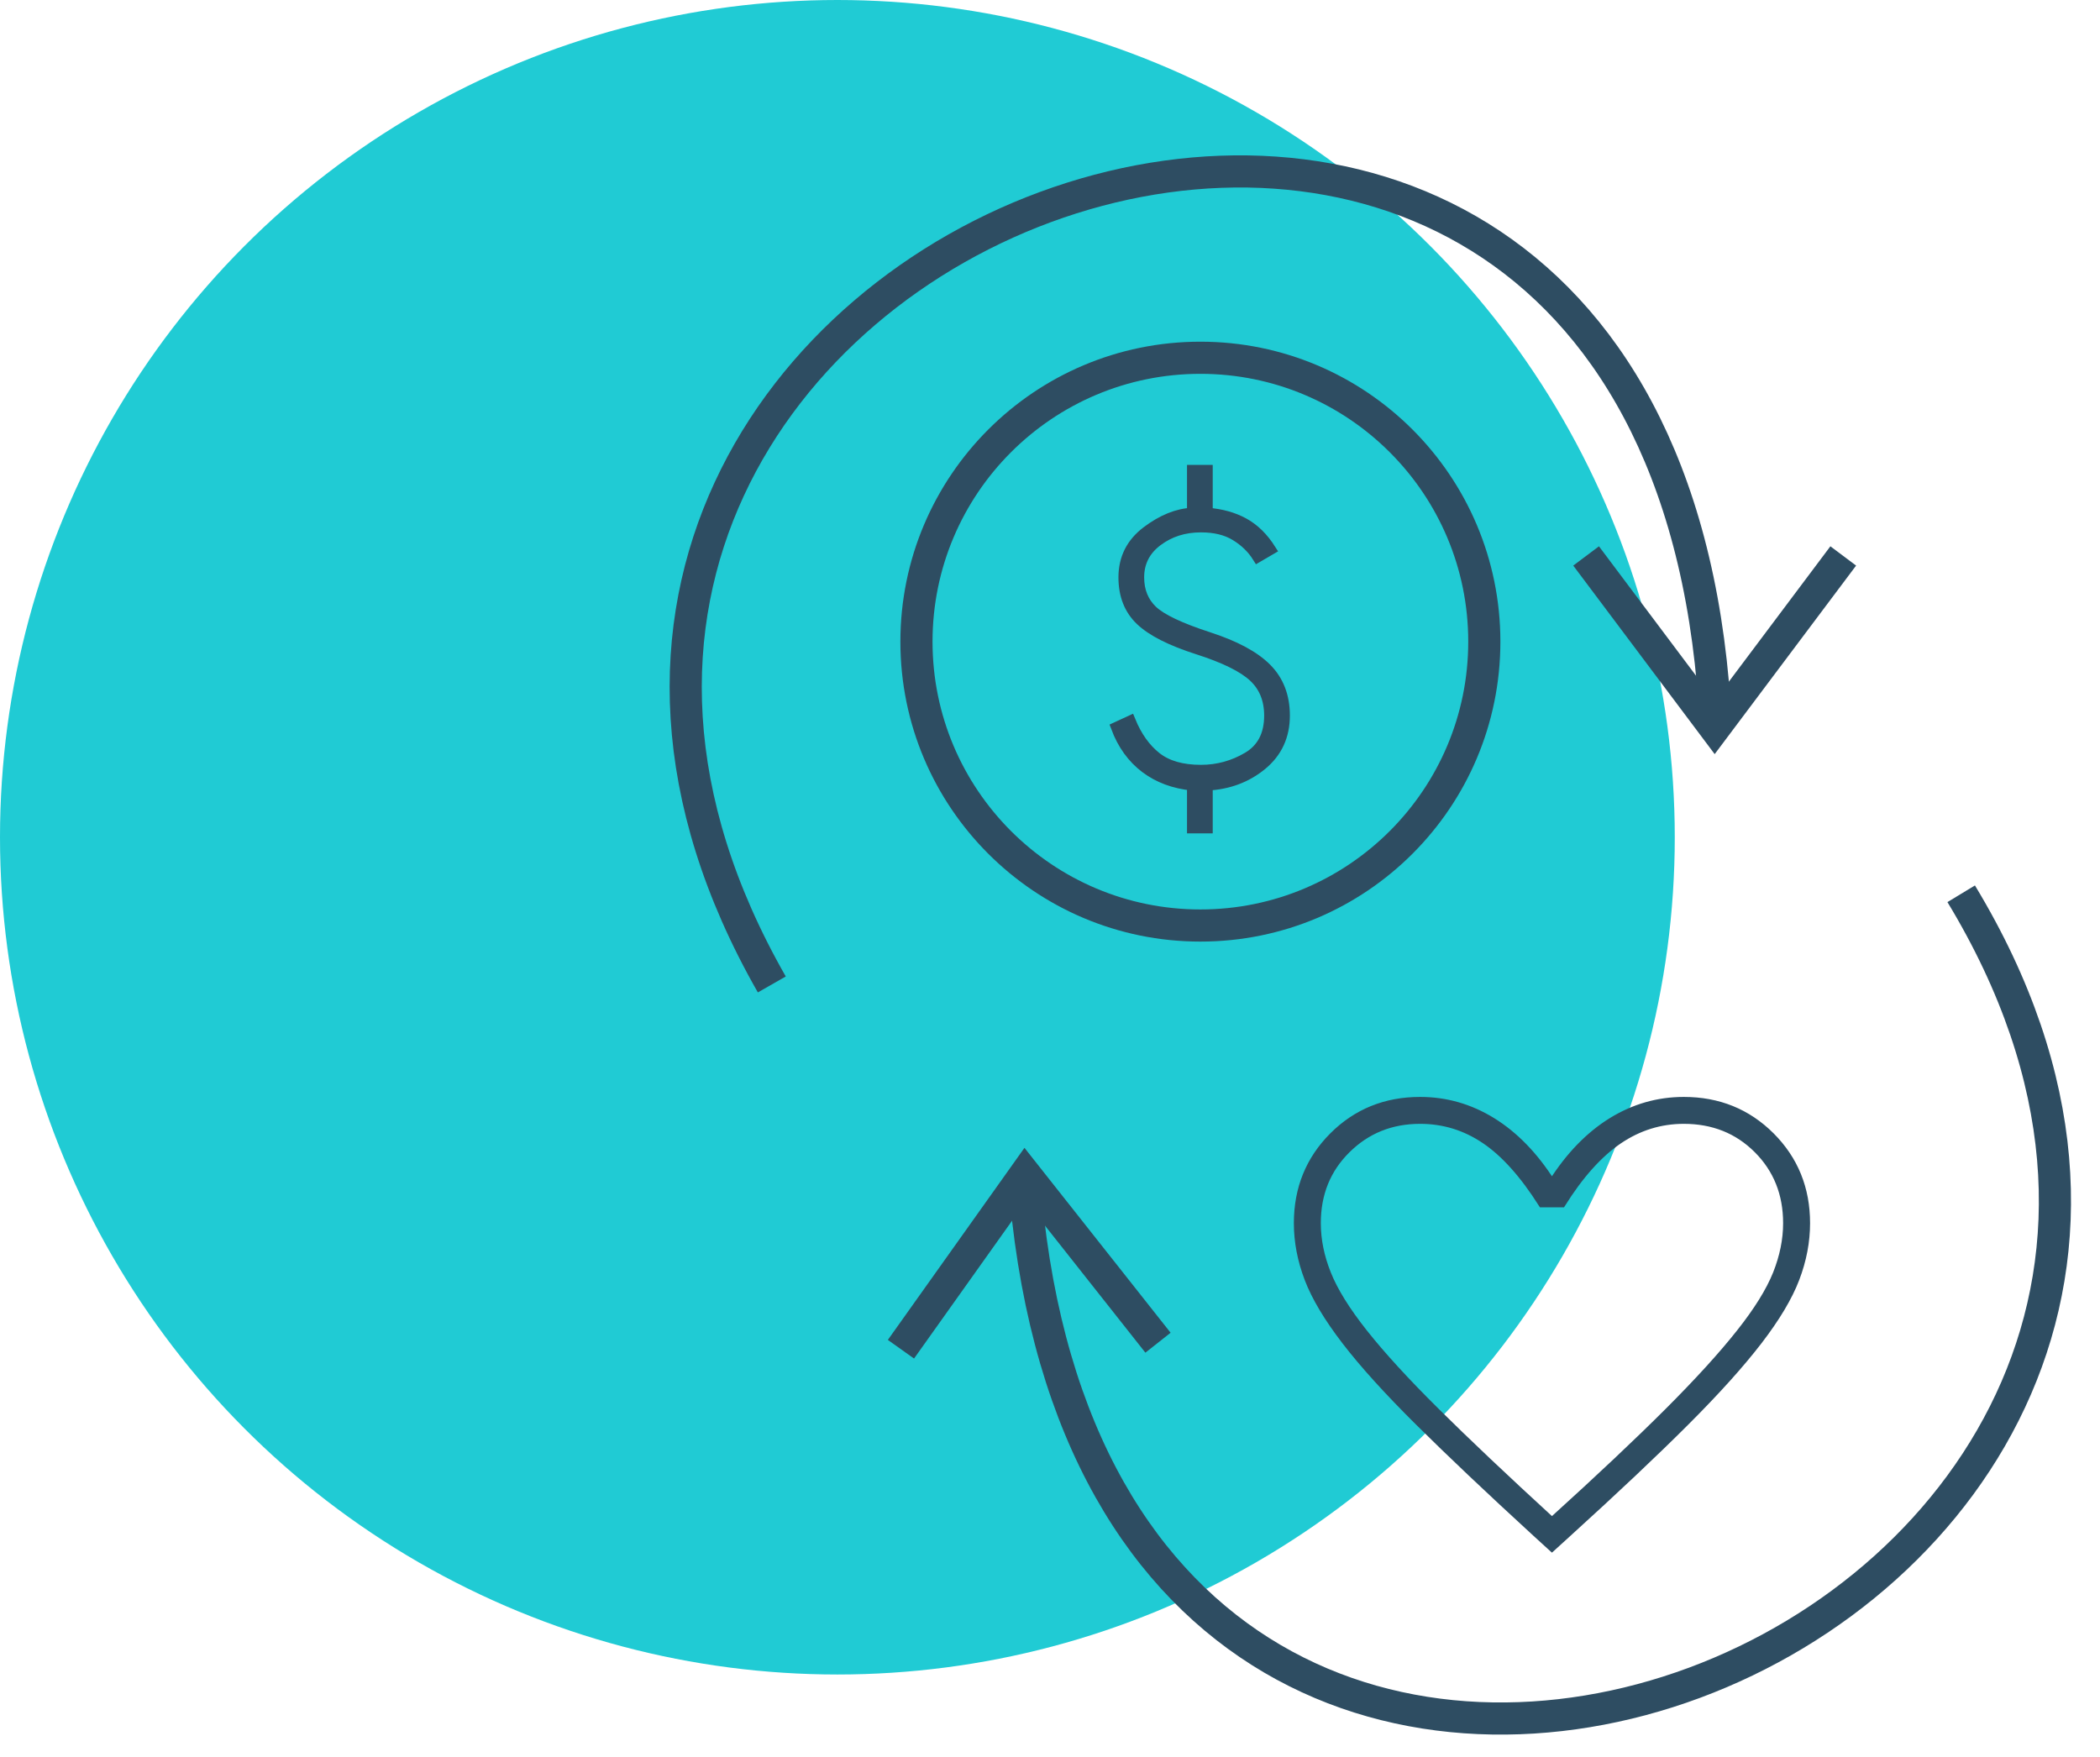 <svg xmlns="http://www.w3.org/2000/svg" width="49" height="41" viewBox="0 0 49 41" fill="none"><circle cx="19.539" cy="19.539" r="19.539" fill="#20CBD4"></circle><circle cx="28.009" cy="14.974" r="6.625" stroke="#2E4D62" stroke-width="0.75"></circle><path d="M18.009 22.974C8.009 5.474 38.509 -6.026 40.009 16.474" stroke="#2E4D62" stroke-width="0.75"></path><path d="M37.009 12.974L40.009 16.974L43.009 12.974" stroke="#2E4D62" stroke-width="0.75"></path><path d="M45.761 20.858C56.2 38.1 26 50.367 23.932 27.912" stroke="#2E4D62" stroke-width="0.75"></path><path d="M27.02 31.335L23.92 27.412L21.022 31.487" stroke="#2E4D62" stroke-width="0.75"></path><mask id="mask0_207_116" style="mask-type:alpha" maskUnits="userSpaceOnUse" x="22" y="8" width="13" height="13"><rect x="22.009" y="8.974" width="12" height="12" fill="#2E4D62"></rect></mask><g mask="url(#mask0_207_116)"><path d="M27.822 19.324V18.324C27.397 18.282 27.032 18.147 26.728 17.918C26.424 17.688 26.197 17.374 26.047 16.974L26.372 16.824C26.522 17.19 26.724 17.474 26.978 17.674C27.232 17.874 27.58 17.974 28.022 17.974C28.413 17.974 28.778 17.874 29.116 17.674C29.453 17.474 29.622 17.149 29.622 16.699C29.622 16.324 29.499 16.021 29.253 15.792C29.007 15.563 28.572 15.349 27.947 15.149C27.322 14.949 26.878 14.724 26.616 14.474C26.353 14.224 26.222 13.89 26.222 13.474C26.222 13.032 26.401 12.676 26.759 12.405C27.118 12.134 27.472 11.99 27.822 11.974V10.974H28.172V11.974C28.497 11.999 28.78 12.078 29.022 12.211C29.264 12.344 29.472 12.549 29.647 12.824L29.347 12.999C29.222 12.799 29.051 12.632 28.834 12.499C28.618 12.365 28.347 12.299 28.022 12.299C27.63 12.299 27.291 12.407 27.003 12.624C26.716 12.84 26.572 13.124 26.572 13.474C26.572 13.79 26.676 14.049 26.884 14.249C27.093 14.449 27.53 14.657 28.197 14.874C28.814 15.074 29.264 15.315 29.547 15.599C29.83 15.882 29.972 16.249 29.972 16.699C29.972 17.174 29.795 17.557 29.441 17.849C29.087 18.14 28.663 18.299 28.172 18.324V19.324H27.822Z" fill="#2E4D62" stroke="#2E4D62" stroke-width="0.25"></path></g><mask id="mask1_207_116" style="mask-type:alpha" maskUnits="userSpaceOnUse" x="28" y="22" width="17" height="18"><rect x="28.009" y="22.974" width="16.406" height="16.406" fill="#2E4D62"></rect></mask><g mask="url(#mask1_207_116)"><path d="M36.212 36.133L35.837 35.791C34.731 34.777 33.817 33.911 33.094 33.193C32.37 32.475 31.8 31.846 31.385 31.305C30.969 30.764 30.678 30.277 30.513 29.844C30.348 29.411 30.265 28.978 30.265 28.545C30.265 27.736 30.542 27.055 31.094 26.502C31.647 25.95 32.327 25.674 33.136 25.674C33.74 25.674 34.304 25.836 34.828 26.16C35.352 26.485 35.814 26.961 36.212 27.588C36.611 26.961 37.073 26.485 37.597 26.16C38.121 25.836 38.685 25.674 39.289 25.674C40.097 25.674 40.778 25.95 41.331 26.502C41.883 27.055 42.16 27.736 42.16 28.545C42.16 28.978 42.077 29.411 41.912 29.844C41.747 30.277 41.456 30.764 41.04 31.305C40.624 31.846 40.058 32.475 39.34 33.193C38.622 33.911 37.705 34.777 36.588 35.791L36.212 36.133ZM36.212 35.483C37.306 34.492 38.206 33.643 38.913 32.937C39.619 32.231 40.177 31.618 40.587 31.099C40.998 30.581 41.282 30.123 41.442 29.724C41.601 29.325 41.681 28.932 41.681 28.545C41.681 27.861 41.453 27.292 40.998 26.836C40.542 26.38 39.972 26.152 39.289 26.152C38.742 26.152 38.238 26.309 37.776 26.622C37.315 26.936 36.873 27.428 36.452 28.101H35.973C35.54 27.417 35.096 26.921 34.64 26.614C34.184 26.306 33.683 26.152 33.136 26.152C32.464 26.152 31.897 26.38 31.436 26.836C30.974 27.292 30.744 27.861 30.744 28.545C30.744 28.932 30.823 29.325 30.983 29.724C31.142 30.123 31.427 30.581 31.837 31.099C32.248 31.618 32.806 32.228 33.512 32.928C34.219 33.629 35.119 34.481 36.212 35.483Z" fill="#2E4D62" stroke="#2E4D62" stroke-width="0.15"></path></g></svg>